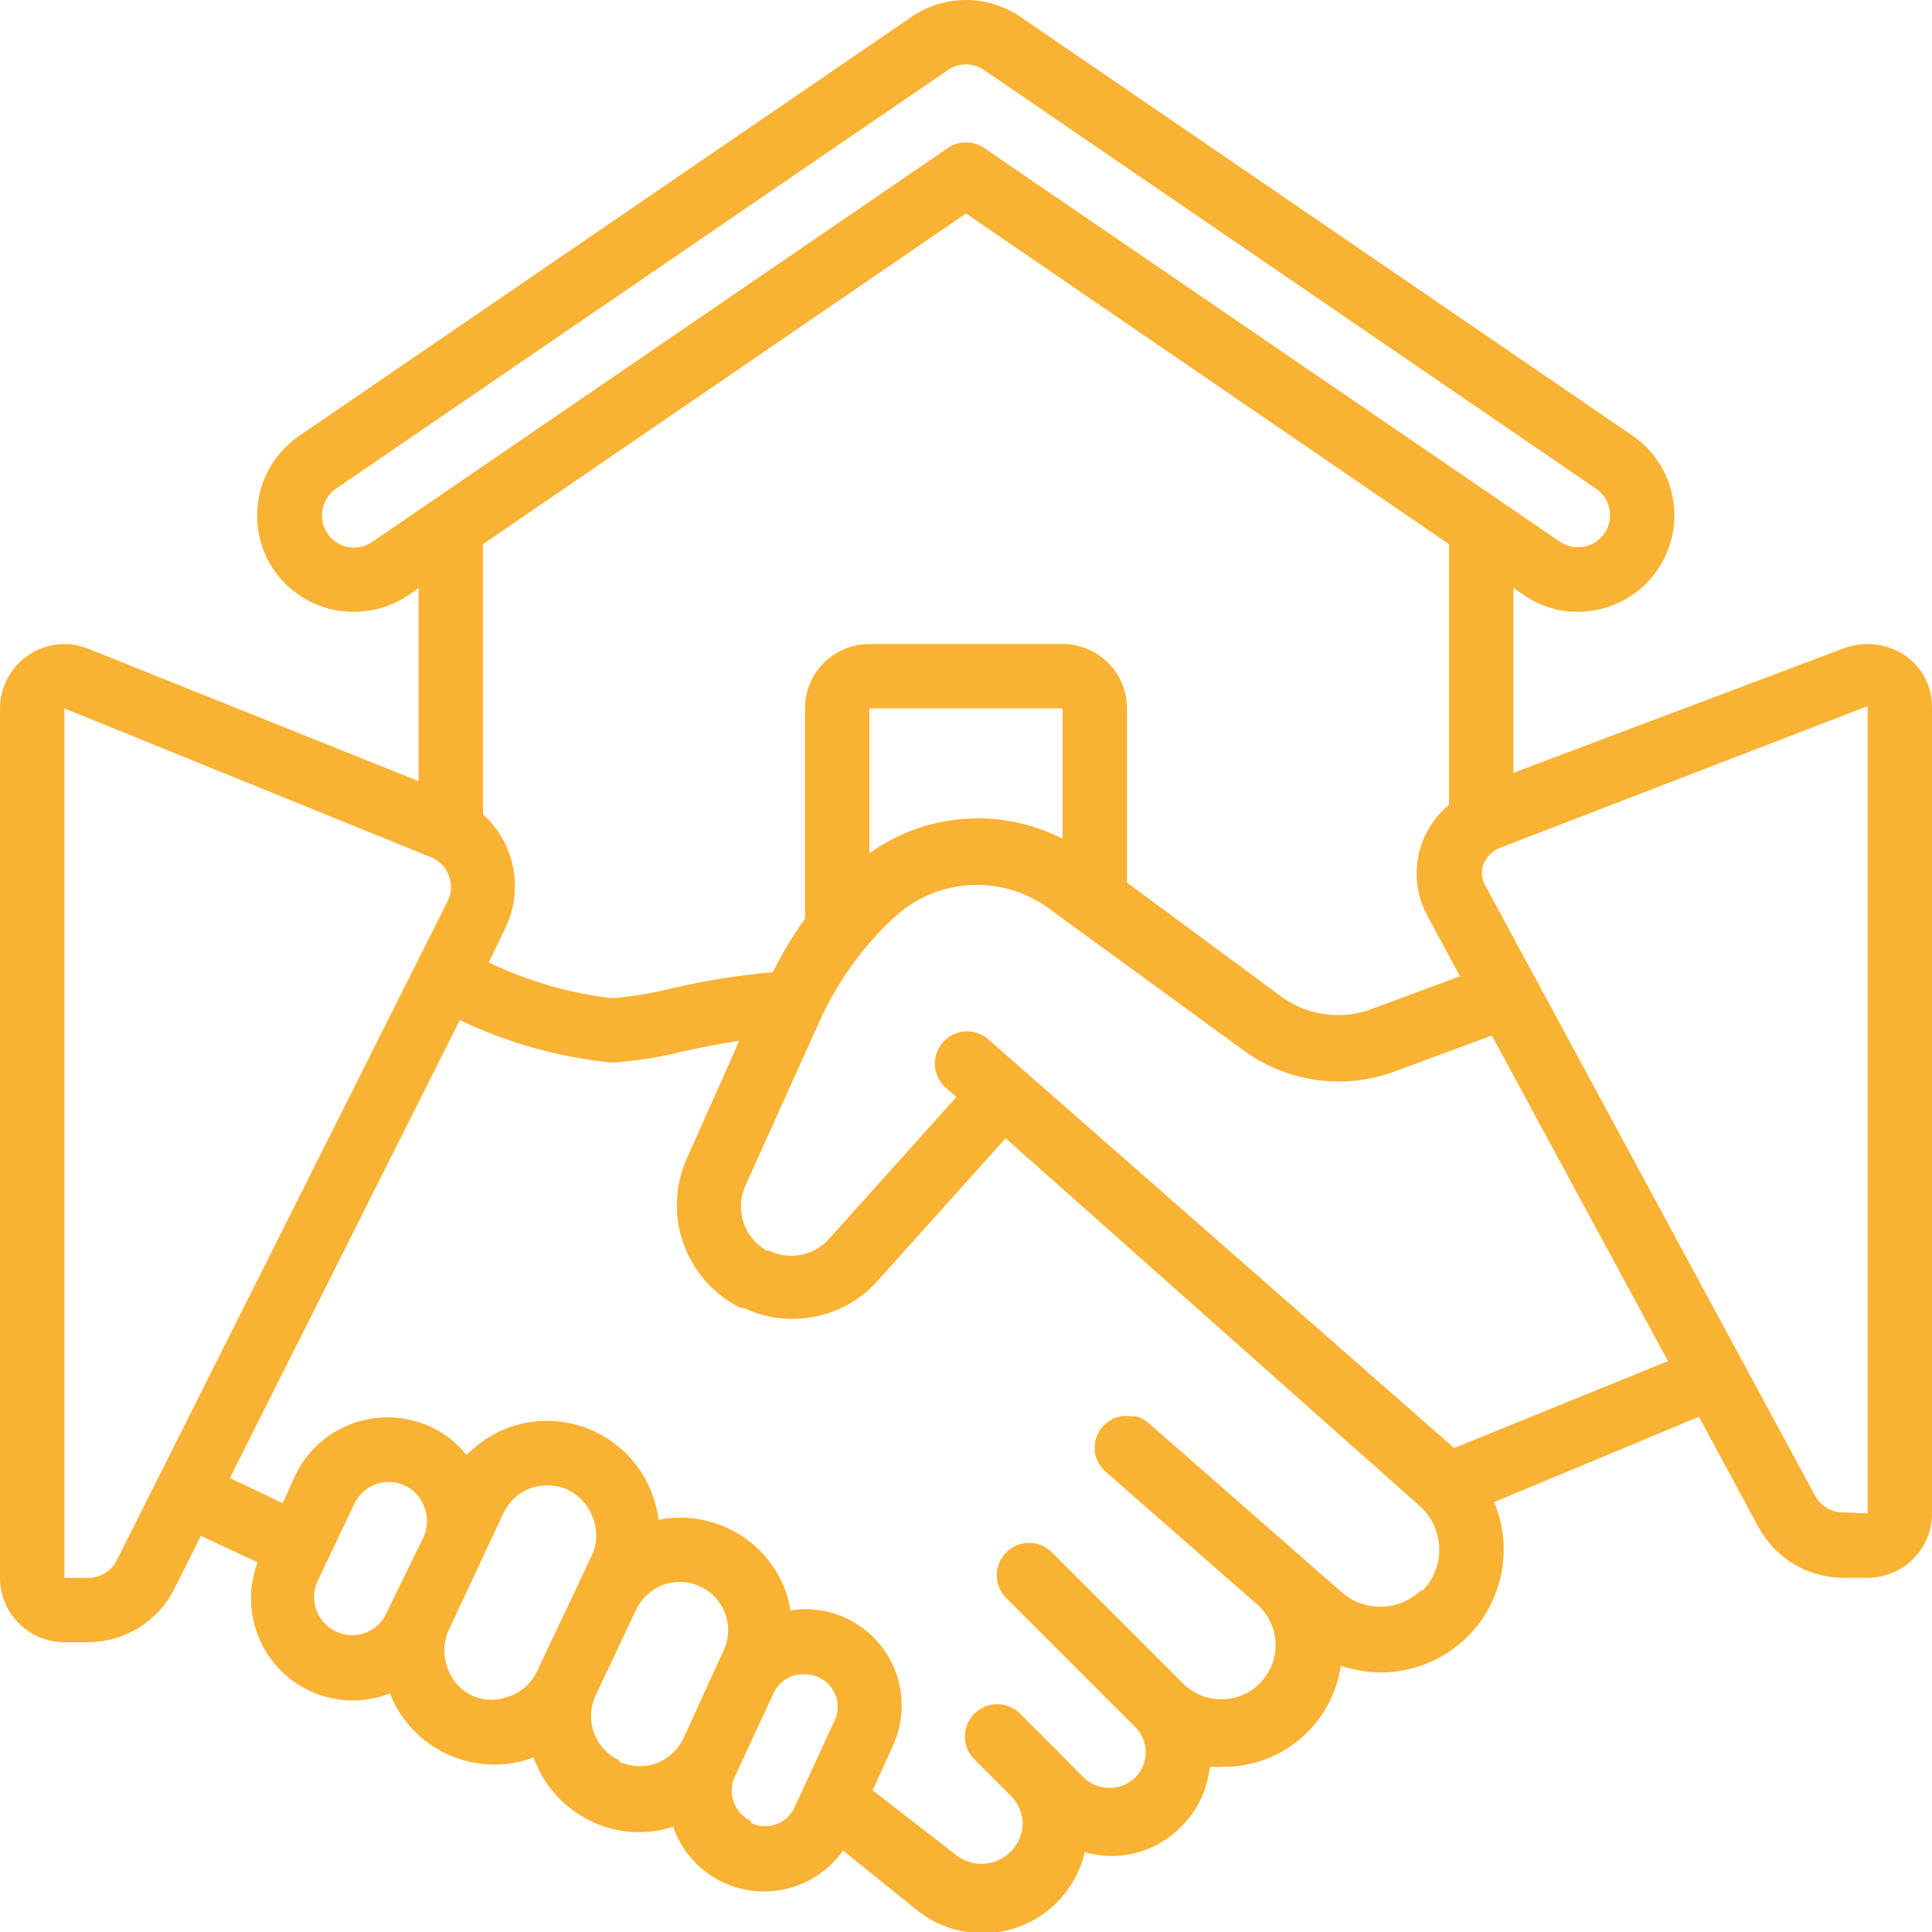 <svg width="48" height="48" viewBox="0 0 48 48" fill="none" xmlns="http://www.w3.org/2000/svg">
<path d="M48 17.544C47.997 17.042 47.749 16.573 47.336 16.288C46.888 15.986 46.323 15.918 45.816 16.104L37.6 19.2V14.608L37.848 14.776C38.244 15.054 38.716 15.202 39.2 15.2C39.994 15.2 40.737 14.808 41.184 14.152C41.927 13.06 41.648 11.573 40.56 10.824L25.36 0.424C24.96 0.148 24.486 0 24 0C23.514 0 23.04 0.148 22.64 0.424L7.44 10.824C6.911 11.182 6.547 11.737 6.429 12.365C6.31 12.992 6.447 13.641 6.808 14.168C7.26 14.82 8.006 15.207 8.8 15.2C9.282 15.2 9.753 15.055 10.152 14.784L10.4 14.608V19.408L2.2 16.12C1.707 15.921 1.148 15.979 0.707 16.276C0.266 16.572 0.001 17.069 0 17.6V39.2C0 40.084 0.716 40.8 1.6 40.8H2.2C3.094 40.794 3.912 40.292 4.32 39.496L4.992 38.16L6.4 38.816C5.929 40.062 6.502 41.459 7.712 42.016C8.045 42.17 8.409 42.25 8.776 42.248C9.088 42.246 9.397 42.186 9.688 42.072C9.949 42.741 10.46 43.283 11.112 43.584C11.479 43.751 11.877 43.838 12.28 43.84C12.613 43.841 12.944 43.781 13.256 43.664C13.509 44.372 14.037 44.949 14.72 45.264C15.086 45.435 15.485 45.522 15.888 45.52C16.176 45.518 16.462 45.472 16.736 45.384V45.424C16.956 46.023 17.405 46.509 17.984 46.776C19.035 47.257 20.279 46.92 20.944 45.976L22.84 47.504C23.544 48.036 24.47 48.176 25.3 47.876C26.13 47.575 26.751 46.876 26.952 46.016C27.809 46.265 28.733 46.019 29.352 45.376C29.753 44.981 30.002 44.457 30.056 43.896C30.171 43.903 30.285 43.903 30.4 43.896C31.86 43.899 33.101 42.829 33.312 41.384C33.629 41.491 33.961 41.548 34.296 41.552C35.109 41.554 35.89 41.232 36.465 40.657C37.04 40.082 37.362 39.301 37.36 38.488C37.358 38.087 37.276 37.69 37.12 37.32L42.208 35.2L43.696 37.952C44.117 38.721 44.923 39.2 45.8 39.2H46.4C47.262 39.2 47.97 38.518 48 37.656V17.544ZM9.248 13.464C8.883 13.714 8.386 13.62 8.136 13.256C8.016 13.078 7.973 12.859 8.016 12.648C8.056 12.444 8.173 12.263 8.344 12.144L23.544 1.744C23.676 1.648 23.836 1.597 24 1.6C24.163 1.6 24.322 1.651 24.456 1.744L39.656 12.144C40.016 12.393 40.108 12.885 39.864 13.248C39.614 13.613 39.117 13.706 38.752 13.456L24.456 3.68C24.182 3.49 23.818 3.49 23.544 3.68L9.248 13.464ZM24 5.304L36 13.52V20C35.179 20.674 34.956 21.839 35.472 22.768L36.272 24.256L34.112 25.056C33.374 25.343 32.542 25.247 31.888 24.8L28 21.928V17.6C28 16.716 27.284 16 26.4 16H21.6C20.716 16 20 16.716 20 17.6V22.824C19.698 23.244 19.43 23.688 19.2 24.152C18.335 24.231 17.477 24.37 16.632 24.568C16.162 24.685 15.683 24.762 15.2 24.8C14.14 24.674 13.107 24.373 12.144 23.912L12.528 23.112C13.026 22.143 12.809 20.961 12 20.232V13.52L24 5.304ZM26.4 20.84C24.859 20.05 23.006 20.189 21.6 21.2V17.6H26.4V20.84ZM2.2 39.2H1.6V17.6L10.704 21.296C10.91 21.379 11.072 21.544 11.152 21.752C11.236 21.972 11.218 22.218 11.104 22.424L2.896 38.776C2.759 39.034 2.492 39.196 2.2 39.2ZM8.352 40.536C7.88 40.319 7.673 39.761 7.888 39.288L8.8 37.368C9.018 36.896 9.575 36.689 10.048 36.904C10.277 37.005 10.453 37.196 10.536 37.432C10.632 37.665 10.632 37.927 10.536 38.16L9.6 40.08C9.496 40.307 9.305 40.482 9.071 40.568C8.837 40.654 8.578 40.642 8.352 40.536ZM12.664 42.136C12.373 42.26 12.043 42.26 11.752 42.136C11.461 42.006 11.236 41.764 11.128 41.464C11.008 41.169 11.008 40.839 11.128 40.544L12.504 37.6C12.637 37.311 12.878 37.087 13.176 36.976C13.31 36.929 13.45 36.904 13.592 36.904C13.765 36.903 13.937 36.938 14.096 37.008C14.385 37.144 14.609 37.388 14.72 37.688C14.844 37.982 14.844 38.314 14.72 38.608L13.344 41.52C13.208 41.809 12.964 42.033 12.664 42.144V42.136ZM15.384 43.736C14.783 43.454 14.519 42.742 14.792 42.136L15.8 40C15.935 39.713 16.176 39.489 16.472 39.376C16.606 39.329 16.746 39.304 16.888 39.304C17.062 39.301 17.235 39.339 17.392 39.416C17.682 39.546 17.907 39.789 18.016 40.088C18.127 40.388 18.113 40.719 17.976 41.008L17.048 43.04L16.984 43.176C16.852 43.468 16.608 43.695 16.308 43.806C16.007 43.917 15.674 43.903 15.384 43.768V43.736ZM18.656 45.24C18.463 45.152 18.314 44.99 18.24 44.792C18.158 44.595 18.158 44.373 18.24 44.176L18.488 43.64L19.232 42.04C19.376 41.752 19.679 41.579 20 41.6C20.116 41.599 20.23 41.624 20.336 41.672C20.533 41.759 20.686 41.922 20.762 42.124C20.837 42.326 20.828 42.549 20.736 42.744L19.736 44.912C19.644 45.107 19.478 45.256 19.275 45.327C19.072 45.398 18.849 45.384 18.656 45.288V45.24ZM35.328 39.488C34.787 40.034 33.915 40.066 33.336 39.56L29.448 36.152L28.528 35.352C28.447 35.279 28.352 35.224 28.248 35.192C28.208 35.188 28.168 35.188 28.128 35.192C27.966 35.161 27.798 35.18 27.648 35.248C27.555 35.298 27.471 35.363 27.4 35.44C27.259 35.591 27.187 35.794 27.2 36C27.197 36.024 27.197 36.048 27.2 36.072C27.226 36.253 27.314 36.42 27.448 36.544L31.264 39.888C31.807 40.396 31.836 41.249 31.328 41.792C30.82 42.335 29.967 42.364 29.424 41.856L29.336 41.768L26.136 38.568C25.822 38.254 25.314 38.254 25 38.568C24.686 38.882 24.686 39.39 25 39.704L28.2 42.904C28.369 43.071 28.464 43.298 28.464 43.536C28.464 43.773 28.369 44.001 28.2 44.168C27.843 44.504 27.285 44.504 26.928 44.168L26.24 43.472L25.344 42.576C25.194 42.425 24.989 42.339 24.776 42.339C24.563 42.339 24.358 42.425 24.208 42.576C24.057 42.726 23.971 42.931 23.971 43.144C23.971 43.357 24.057 43.562 24.208 43.712L25.104 44.608C25.3 44.796 25.41 45.056 25.408 45.328C25.391 45.699 25.175 46.032 24.843 46.198C24.511 46.364 24.115 46.337 23.808 46.128L21.68 44.48L22.176 43.392C22.447 42.812 22.476 42.148 22.255 41.547C22.034 40.946 21.582 40.458 21 40.192C20.574 40 20.102 39.936 19.64 40.008C19.612 39.848 19.572 39.69 19.52 39.536C19.049 38.245 17.707 37.491 16.36 37.76C16.258 36.912 15.774 36.157 15.046 35.711C14.318 35.265 13.425 35.177 12.624 35.472C12.234 35.62 11.882 35.852 11.592 36.152C11.354 35.849 11.047 35.607 10.696 35.448C9.421 34.859 7.91 35.414 7.32 36.688L7.024 37.344L5.712 36.72L11.424 25.344C12.612 25.912 13.89 26.269 15.2 26.4C15.786 26.364 16.367 26.273 16.936 26.128C17.384 26.032 17.864 25.936 18.368 25.856L17.056 28.8C16.445 30.193 17.037 31.821 18.4 32.496H18.48C18.855 32.675 19.265 32.769 19.68 32.768C20.501 32.772 21.284 32.418 21.824 31.8L24.984 28.28L35.264 37.408C35.567 37.674 35.746 38.055 35.758 38.458C35.77 38.861 35.615 39.252 35.328 39.536V39.488ZM36.128 35.976L24.528 25.8C24.195 25.531 23.709 25.573 23.426 25.895C23.143 26.216 23.163 26.703 23.472 27L23.76 27.256L20.608 30.768C20.233 31.197 19.616 31.321 19.104 31.072H19.048C18.487 30.753 18.256 30.064 18.512 29.472L20.368 25.36C20.806 24.389 21.434 23.515 22.216 22.792C23.277 21.808 24.887 21.714 26.056 22.568L30.928 26.12C32.013 26.898 33.414 27.084 34.664 26.616L37.064 25.728L41.44 33.816L36.128 35.976ZM45.816 37.576C45.529 37.583 45.261 37.437 45.112 37.192L36.896 21.992C36.807 21.833 36.793 21.643 36.856 21.472C36.933 21.277 37.09 21.125 37.288 21.056L46.4 17.544V37.6L45.816 37.576Z" fill="#F9B233"/>
</svg>
